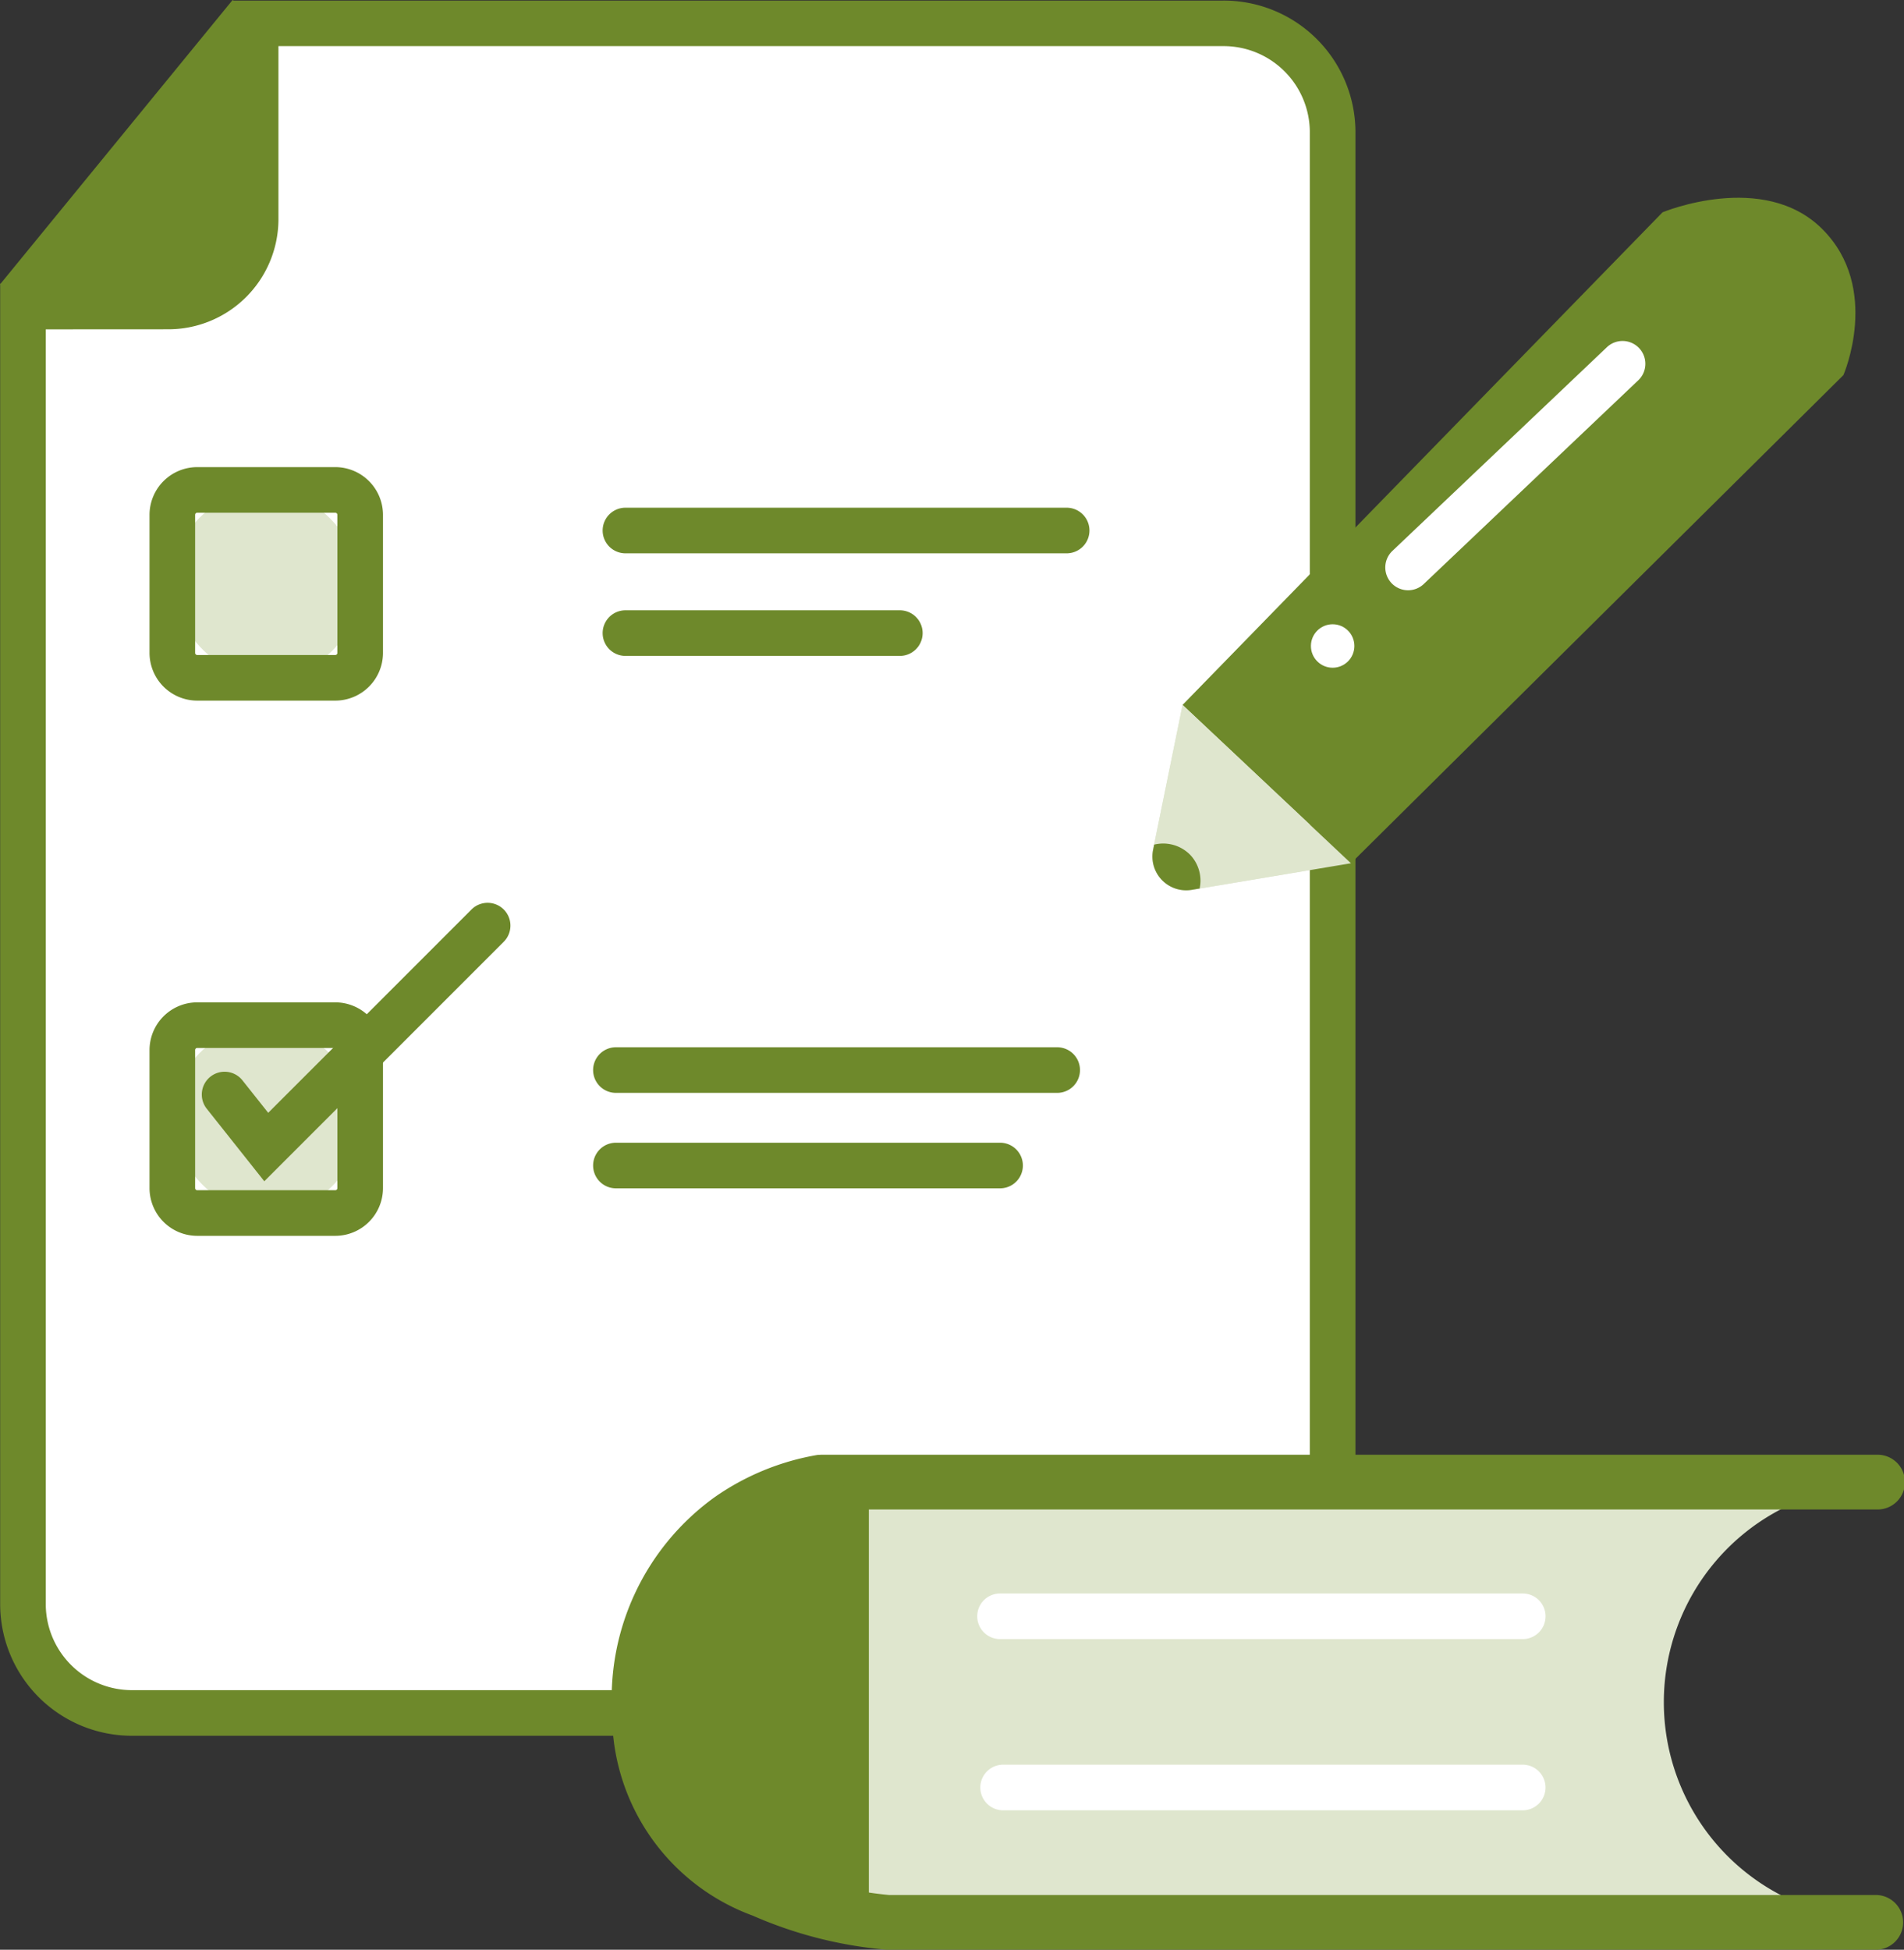 <svg id="exam_prep_icon" data-name="exam prep icon" xmlns="http://www.w3.org/2000/svg" width="54.945" height="56.256" viewBox="0 0 54.945 56.256">
  <rect x="0" y="0" width="54.945" height="56.256" fill="#333333" stroke="none"/>
  <g id="Group_8" data-name="Group 8" transform="translate(0.005 0.017)">
    <path id="Path_33" data-name="Path 33" d="M77.727,26.74h-27.9v5.682a2.518,2.518,0,0,1-2.547,2.488H43.112V72.385a3.142,3.142,0,0,0,3.178,3.1H77.727a3.142,3.142,0,0,0,3.178-3.1V29.844A3.142,3.142,0,0,0,77.727,26.74Z" transform="translate(-42.454 -26.082)" fill="#fff"/>
    <path id="Path_34" data-name="Path 34" d="M73.385,71.805H41.949a3.8,3.8,0,0,1-3.837-3.762V29.91h4.824a1.862,1.862,0,0,0,1.889-1.829V21.74h28.56A3.8,3.8,0,0,1,77.222,25.5V68.043A3.8,3.8,0,0,1,73.385,71.805ZM39.428,31.226V68.043a2.487,2.487,0,0,0,2.52,2.446H73.385a2.487,2.487,0,0,0,2.52-2.446V25.5a2.487,2.487,0,0,0-2.52-2.446H46.142v5.024a3.18,3.18,0,0,1-3.205,3.146Z" transform="translate(-38.112 -21.74)" fill="#6e892b"/>
  </g>
  <g id="Group_9" data-name="Group 9" transform="translate(0 0)">
    <rect id="Rectangle_71" data-name="Rectangle 71" width="10.602" height="1.316" transform="translate(0 8.206) rotate(-50.719)" fill="#6e892b"/>
  </g>
  <g id="Group_14" data-name="Group 14" transform="translate(4.315 13.478)">
    <g id="Group_10" data-name="Group 10" transform="translate(0.658 0.658)">
      <rect id="Rectangle_72" data-name="Rectangle 72" width="5.421" height="5.421" rx="2.711" fill="#dfe6ce"/>
    </g>
    <g id="Group_11" data-name="Group 11">
      <path id="Path_35" data-name="Path 35" d="M76.215,130.747H72.23a1.378,1.378,0,0,1-1.376-1.376v-3.985a1.378,1.378,0,0,1,1.376-1.376h3.985a1.378,1.378,0,0,1,1.376,1.376v3.985A1.378,1.378,0,0,1,76.215,130.747Zm-3.985-5.421a.06.06,0,0,0-.06.06v3.985a.06.06,0,0,0,.06.06h3.985a.06.06,0,0,0,.06-.06v-3.985a.06.06,0,0,0-.06-.06Z" transform="translate(-70.854 -124.01)" fill="#6e892b"/>
    </g>
    <g id="Group_12" data-name="Group 12" transform="translate(13.076 1.171)">
      <path id="Path_36" data-name="Path 36" d="M183.592,134.219H170.859a.658.658,0,1,1,0-1.316h12.732a.658.658,0,0,1,0,1.316Z" transform="translate(-170.201 -132.903)" fill="#6e892b"/>
    </g>
    <g id="Group_13" data-name="Group 13" transform="translate(13.076 4.131)">
      <path id="Path_37" data-name="Path 37" d="M178.777,156.713h-7.918a.658.658,0,0,1,0-1.316h7.918a.658.658,0,0,1,0,1.316Z" transform="translate(-170.201 -155.397)" fill="#6e892b"/>
    </g>
  </g>
  <g id="answer_1" data-name="answer 1" transform="translate(4.315 26.049)">
    <g id="Group_15" data-name="Group 15" transform="translate(0.658 3.534)">
      <rect id="Rectangle_73" data-name="Rectangle 73" width="5.421" height="5.421" rx="2.711" fill="#dfe6ce"/>
    </g>
    <g id="Group_16" data-name="Group 16" transform="translate(0 2.876)">
      <path id="Path_38" data-name="Path 38" d="M76.215,248.1H72.23a1.378,1.378,0,0,1-1.376-1.376v-3.985a1.378,1.378,0,0,1,1.376-1.376h3.985a1.378,1.378,0,0,1,1.376,1.376v3.985A1.378,1.378,0,0,1,76.215,248.1Zm-3.985-5.421a.06.06,0,0,0-.06.06v3.985a.06.06,0,0,0,.06.06h3.985a.06.06,0,0,0,.06-.06v-3.985a.06.06,0,0,0-.06-.06Z" transform="translate(-70.854 -241.367)" fill="#6e892b"/>
    </g>
    <g id="Group_17" data-name="Group 17" transform="translate(1.509)">
      <path id="Path_39" data-name="Path 39" d="M84.119,227.554l-1.661-2.093a.658.658,0,1,1,1.031-.818l.743.936,5.866-5.866a.658.658,0,0,1,.931.931Z" transform="translate(-82.316 -219.52)" fill="#6e892b"/>
    </g>
    <g id="Group_18" data-name="Group 18" transform="translate(12.801 4.168)">
      <path id="Path_40" data-name="Path 40" d="M181.5,252.505H168.766a.658.658,0,1,1,0-1.316H181.5a.658.658,0,0,1,0,1.316Z" transform="translate(-168.108 -251.189)" fill="#6e892b"/>
    </g>
    <g id="Group_19" data-name="Group 19" transform="translate(12.801 6.922)">
      <path id="Path_41" data-name="Path 41" d="M179.852,273.43H168.766a.658.658,0,1,1,0-1.316h11.086a.658.658,0,1,1,0,1.316Z" transform="translate(-168.108 -272.114)" fill="#6e892b"/>
    </g>
  </g>
  <g id="Group_20" data-name="Group 20" transform="translate(34.126 5.706)">
    <path id="Path_42" data-name="Path 42" d="M311.2,65.382,297.349,79.595l4.859,4.569L316.42,70.079s1.093-2.51-.607-4.211S311.2,65.382,311.2,65.382Z" transform="translate(-297.349 -64.962)" fill="#6e892b"/>
  </g>
  <g id="Group_21" data-name="Group 21" transform="translate(39.975 9.828)">
    <path id="Path_43" data-name="Path 43" d="M342.443,103.488a.658.658,0,0,1-.453-1.135l6.2-5.887a.658.658,0,0,1,.906.954l-6.2,5.887A.656.656,0,0,1,342.443,103.488Z" transform="translate(-341.784 -96.285)" fill="#fff"/>
  </g>
  <g id="Group_22" data-name="Group 22" transform="translate(37.83 18.012)">
    <circle id="Ellipse_5" data-name="Ellipse 5" cx="0.627" cy="0.627" r="0.627" fill="#fff"/>
  </g>
  <g id="Group_23" data-name="Group 23" transform="translate(33.254 20.338)" opacity="0.2">
    <path id="Path_44" data-name="Path 44" d="M291.591,176.133l-.853,4.182a.975.975,0,0,0,1.116,1.156l4.6-.769Z" transform="translate(-290.718 -176.133)" fill="#6e892b"/>
  </g>
  <g id="Group_26" data-name="Group 26" transform="translate(33.254 20.338)">
    <g id="Group_24" data-name="Group 24" transform="translate(0.051)">
      <path id="Path_45" data-name="Path 45" d="M291.929,180.534a3.02,3.02,0,0,1,.491.9l4.368-.731-4.859-4.569-.821,4.029A1.212,1.212,0,0,1,291.929,180.534Z" transform="translate(-291.108 -176.133)" fill="#dfe6ce"/>
    </g>
    <g id="Group_25" data-name="Group 25" transform="translate(0 3.994)">
      <path id="Path_46" data-name="Path 46" d="M291.854,207.821l.228-.038a1.081,1.081,0,0,0-.267-.967,1.093,1.093,0,0,0-1.045-.3l-.031.153A.974.974,0,0,0,291.854,207.821Z" transform="translate(-290.718 -206.478)" fill="#6e892b"/>
    </g>
  </g>
  <g id="Group_27" data-name="Group 27" transform="translate(1.283 1.501)">
    <path id="Path_47" data-name="Path 47" d="M47.82,40.325l3.1.036c.077,0,2.033-.54,2.033-.54l.652-1.3.31-3.666V33.018l-1.188.723-3.512,4.105Z" transform="translate(-47.82 -33.018)" fill="#6e892b"/>
  </g>
  <g id="book" transform="translate(17.664 41.972)">
    <g id="Group_28" data-name="Group 28" transform="translate(0.79 0.79)">
      <path id="Path_48" data-name="Path 48" d="M213.085,346.659V346.5H185.451c-5.106.016-7.173,2.853-7.173,6.351s2.067,6.335,7.173,6.351h27.634v-.161a6.276,6.276,0,0,1,0-12.382Z" transform="translate(-178.278 -346.498)" fill="#dfe6ce"/>
    </g>
    <g id="Group_29" data-name="Group 29">
      <path id="Path_49" data-name="Path 49" d="M208.769,354.781H180.194a12.2,12.2,0,0,1-3.864-.985,6.186,6.186,0,0,1-4.052-5.845,7.151,7.151,0,0,1,2.954-6.223,7.311,7.311,0,0,1,2.97-1.222l.1-.006h30.467a.79.79,0,1,1,0,1.579H178.36c-.488.08-4.5.889-4.5,5.872a4.639,4.639,0,0,0,3.086,4.389,10.776,10.776,0,0,0,3.326.863h28.5a.79.79,0,0,1,0,1.579Z" transform="translate(-172.278 -340.498)" fill="#6e892b"/>
    </g>
    <g id="Group_30" data-name="Group 30" transform="translate(10.626 8.945)">
      <path id="Path_50" data-name="Path 50" d="M268.664,409.774H253.67a.658.658,0,0,1,0-1.316h14.994a.658.658,0,1,1,0,1.316Z" transform="translate(-253.012 -408.458)" fill="#fff"/>
    </g>
    <g id="Group_31" data-name="Group 31" transform="translate(10.537 4.005)">
      <path id="Path_51" data-name="Path 51" d="M268.073,372.24H252.989a.658.658,0,1,1,0-1.316h15.084a.658.658,0,1,1,0,1.316Z" transform="translate(-252.331 -370.924)" fill="#fff"/>
    </g>
    <g id="Group_32" data-name="Group 32" transform="translate(0.109 0.583)">
      <path id="Path_52" data-name="Path 52" d="M180.408,357.116V344.929l-4.95,2.129-2.35,4.223,3.21,4.711Z" transform="translate(-173.108 -344.929)" fill="#6e892b"/>
    </g>
  </g>
</svg>
